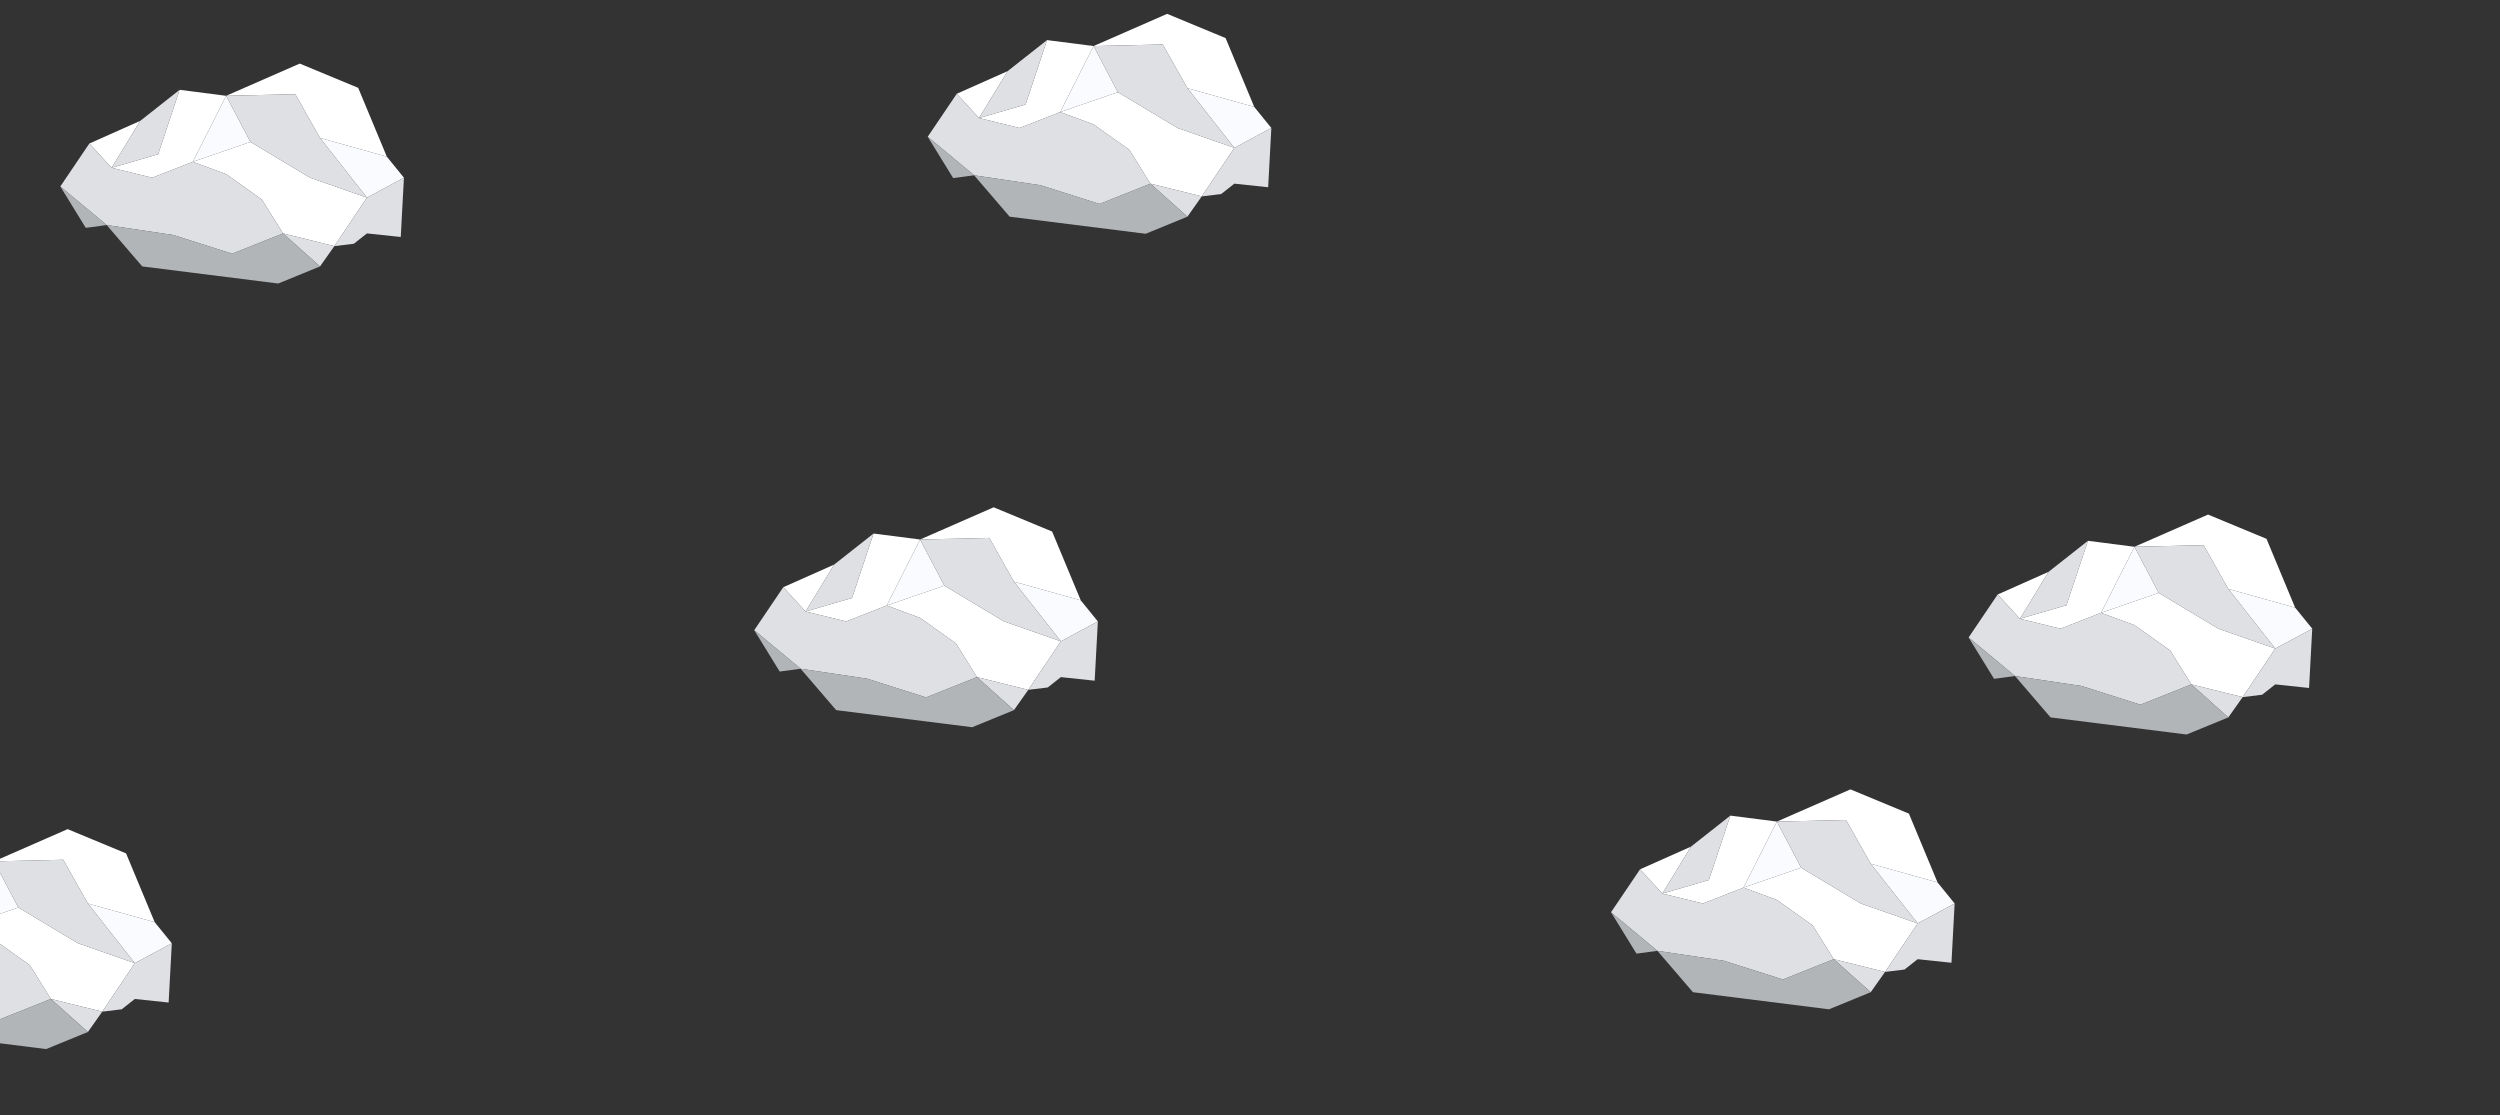 <?xml version="1.0" encoding="utf-8"?>
<!-- Generator: Adobe Illustrator 26.0.2, SVG Export Plug-In . SVG Version: 6.00 Build 0)  -->
<svg version="1.1" id="NUAGES1" xmlns="http://www.w3.org/2000/svg" xmlns:xlink="http://www.w3.org/1999/xlink" x="0px" y="0px"
	 viewBox="0 0 1597.351 712.571" style="enable-background:new 0 0 1597.351 712.571;" xml:space="preserve">
<rect x="0" y="0" width="1597.351" height="712.571" fill="#333333" stroke="none"/>
<g id="nuage10">
	<g>
		<polygon style="fill:#FFFFFF;" points="500.462,375.204 514.692,390.705 532.988,360.72 		"/>
		<polygon style="fill:#FFFFFF;" points="558.145,340.899 544.423,382.065 514.692,390.705 540.612,397.058 
			566.531,386.893 587.877,344.71 		"/>
		<polygon style="fill:#FFFFFF;" points="647.848,371.647 690.539,383.59 672.243,339.628 634.888,324.127 
			587.877,344.71 632.093,343.694 		"/>
		<polygon style="fill:#FFFFFF;" points="603.378,374.188 566.531,386.893 587.877,394.771 610.747,411.034 
			624.215,432.634 656.996,440.766 677.833,409.764 641.495,397.058 		"/>
	</g>
	<g>
		<polygon style="fill:#F9FBFE;" points="690.539,383.59 647.848,371.647 677.833,409.764 701.466,397.058 		"/>
		<polygon style="fill:#F9FBFE;" points="566.531,386.893 603.378,374.188 587.877,344.71 		"/>
	</g>
	<g>
		<polygon style="fill:#DFE0E4;" points="587.877,394.771 566.531,386.893 540.612,397.058 514.692,390.705 
			500.462,375.204 481.911,402.648 511.558,427.297 554.08,433.65 591.688,445.594 624.215,432.634 
			610.747,411.034 		"/>
		<polygon style="fill:#DFE0E4;" points="558.145,340.899 532.988,360.72 514.692,390.705 544.423,382.065 		"/>
		<polygon style="fill:#DFE0E4;" points="632.093,343.694 587.877,344.71 603.378,374.188 641.495,397.058 
			677.833,409.764 647.848,371.647 		"/>
		<polygon style="fill:#DFE0E4;" points="677.833,409.764 656.996,440.766 669.447,439.241 677.833,432.634 
			699.433,434.921 701.466,397.058 		"/>
		<polygon style="fill:#DFE0E4;" points="647.848,453.725 656.996,440.766 624.215,432.634 		"/>
	</g>
	<g>
		<polygon style="fill:#B2B5B8;" points="624.215,432.634 591.688,445.594 554.08,433.65 511.558,427.297 
			534.259,453.725 621.166,464.652 647.848,453.725 		"/>
		<polygon style="fill:#B2B5B8;" points="498.174,429.076 511.558,427.297 481.911,402.648 		"/>
	</g>
</g>
<g id="nuage5">
	<g>
		<polygon style="fill:#FFFFFF;" points="1276.377,379.855 1290.607,395.356 1308.903,365.37 		"/>
		<polygon style="fill:#FFFFFF;" points="1334.06,345.549 1320.338,386.716 1290.607,395.356 1316.527,401.709 
			1342.446,391.544 1363.792,349.361 		"/>
		<polygon style="fill:#FFFFFF;" points="1423.763,376.297 1466.454,388.241 1448.158,344.279 1410.803,328.778 
			1363.792,349.361 1408.008,348.345 		"/>
		<polygon style="fill:#FFFFFF;" points="1379.293,378.838 1342.446,391.544 1363.792,399.422 1386.662,415.685 
			1400.13,437.285 1432.911,445.416 1453.748,414.414 1417.41,401.709 		"/>
	</g>
	<g>
		<polygon style="fill:#F9FBFE;" points="1466.454,388.241 1423.763,376.297 1453.748,414.414 1477.381,401.709 		
			"/>
		<polygon style="fill:#F9FBFE;" points="1342.446,391.544 1379.293,378.838 1363.792,349.361 		"/>
	</g>
	<g>
		<polygon style="fill:#DFE0E4;" points="1363.792,399.422 1342.446,391.544 1316.527,401.709 1290.607,395.356 
			1276.377,379.855 1257.826,407.299 1287.473,431.948 1329.995,438.301 1367.604,450.244 1400.13,437.285 
			1386.662,415.685 		"/>
		<polygon style="fill:#DFE0E4;" points="1334.06,345.549 1308.903,365.37 1290.607,395.356 1320.338,386.716 		
			"/>
		<polygon style="fill:#DFE0E4;" points="1408.008,348.345 1363.792,349.361 1379.293,378.838 1417.41,401.709 
			1453.748,414.414 1423.763,376.297 		"/>
		<polygon style="fill:#DFE0E4;" points="1453.748,414.414 1432.911,445.416 1445.362,443.891 1453.748,437.285 
			1475.348,439.572 1477.381,401.709 		"/>
		<polygon style="fill:#DFE0E4;" points="1423.763,458.376 1432.911,445.416 1400.13,437.285 		"/>
	</g>
	<g>
		<polygon style="fill:#B2B5B8;" points="1400.13,437.285 1367.604,450.244 1329.995,438.301 1287.473,431.948 
			1310.174,458.376 1397.081,469.303 1423.763,458.376 		"/>
		<polygon style="fill:#B2B5B8;" points="1274.089,433.727 1287.473,431.948 1257.826,407.299 		"/>
	</g>
</g>
<g id="nuage4">
	<g>
		<polygon style="fill:#FFFFFF;" points="1047.896,555.435 1062.126,570.936 1080.423,540.951 		"/>
		<polygon style="fill:#FFFFFF;" points="1105.58,521.13 1091.858,562.296 1062.126,570.936 1088.046,577.289 
			1113.966,567.124 1135.311,524.942 		"/>
		<polygon style="fill:#FFFFFF;" points="1195.282,551.878 1237.973,563.821 1219.677,519.859 1182.322,504.358 
			1135.311,524.942 1179.527,523.925 		"/>
		<polygon style="fill:#FFFFFF;" points="1150.812,554.419 1113.966,567.124 1135.311,575.002 1158.182,591.265 
			1171.65,612.865 1204.43,620.997 1225.268,589.995 1188.929,577.289 		"/>
	</g>
	<g>
		<polygon style="fill:#F9FBFE;" points="1237.973,563.821 1195.282,551.878 1225.268,589.995 1248.9,577.289 		
			"/>
		<polygon style="fill:#F9FBFE;" points="1113.966,567.124 1150.812,554.419 1135.311,524.942 		"/>
	</g>
	<g>
		<polygon style="fill:#DFE0E4;" points="1135.311,575.002 1113.966,567.124 1088.046,577.289 1062.126,570.936 
			1047.896,555.435 1029.346,582.88 1058.993,607.529 1101.514,613.881 1139.123,625.825 1171.65,612.865 
			1158.182,591.265 		"/>
		<polygon style="fill:#DFE0E4;" points="1105.58,521.13 1080.423,540.951 1062.126,570.936 1091.858,562.296 		
			"/>
		<polygon style="fill:#DFE0E4;" points="1179.527,523.925 1135.311,524.942 1150.812,554.419 1188.929,577.289 
			1225.268,589.995 1195.282,551.878 		"/>
		<polygon style="fill:#DFE0E4;" points="1225.268,589.995 1204.43,620.997 1216.882,619.472 1225.268,612.865 
			1246.867,615.152 1248.9,577.289 		"/>
		<polygon style="fill:#DFE0E4;" points="1195.282,633.956 1204.43,620.997 1171.65,612.865 		"/>
	</g>
	<g>
		<polygon style="fill:#B2B5B8;" points="1171.65,612.865 1139.123,625.825 1101.514,613.881 1058.993,607.529 
			1081.693,633.956 1168.6,644.883 1195.282,633.956 		"/>
		<polygon style="fill:#B2B5B8;" points="1045.609,609.307 1058.993,607.529 1029.346,582.88 		"/>
	</g>
</g>
<g id="nuage3">
	<g>
		<polygon style="fill:#FFFFFF;" points="57.082,91.703 71.312,107.203 89.608,77.218 		"/>
		<polygon style="fill:#FFFFFF;" points="114.765,57.397 101.043,98.564 71.312,107.203 97.232,113.556 
			123.151,103.392 144.497,61.209 		"/>
		<polygon style="fill:#FFFFFF;" points="204.468,88.145 247.159,100.088 228.863,56.127 191.508,40.626 
			144.497,61.209 188.713,60.192 		"/>
		<polygon style="fill:#FFFFFF;" points="159.998,90.686 123.151,103.392 144.497,111.269 167.367,127.533 
			180.835,149.132 213.616,157.264 234.453,126.262 198.115,113.556 		"/>
	</g>
	<g>
		<polygon style="fill:#F9FBFE;" points="247.159,100.088 204.468,88.145 234.453,126.262 258.086,113.556 		"/>
		<polygon style="fill:#F9FBFE;" points="123.151,103.392 159.998,90.686 144.497,61.209 		"/>
	</g>
	<g>
		<polygon style="fill:#DFE0E4;" points="144.497,111.269 123.151,103.392 97.232,113.556 71.312,107.203 
			57.082,91.703 38.531,119.147 68.178,143.796 110.7,150.149 148.308,162.092 180.835,149.132 
			167.367,127.533 		"/>
		<polygon style="fill:#DFE0E4;" points="114.765,57.397 89.608,77.218 71.312,107.203 101.043,98.564 		"/>
		<polygon style="fill:#DFE0E4;" points="188.713,60.192 144.497,61.209 159.998,90.686 198.115,113.556 
			234.453,126.262 204.468,88.145 		"/>
		<polygon style="fill:#DFE0E4;" points="234.453,126.262 213.616,157.264 226.067,155.739 234.453,149.132 
			256.053,151.419 258.086,113.556 		"/>
		<polygon style="fill:#DFE0E4;" points="204.468,170.224 213.616,157.264 180.835,149.132 		"/>
	</g>
	<g>
		<polygon style="fill:#B2B5B8;" points="180.835,149.132 148.308,162.092 110.7,150.149 68.178,143.796 
			90.879,170.224 177.786,181.151 204.468,170.224 		"/>
		<polygon style="fill:#B2B5B8;" points="54.794,145.575 68.178,143.796 38.531,119.147 		"/>
	</g>
</g>
<g id="nuage2">
	<g>
		<polygon style="fill:#FFFFFF;" points="611.307,59.92 625.537,75.421 643.833,45.435 		"/>
		<polygon style="fill:#FFFFFF;" points="668.99,25.614 655.268,66.781 625.537,75.421 651.457,81.774 
			677.376,71.609 698.722,29.426 		"/>
		<polygon style="fill:#FFFFFF;" points="758.693,56.362 801.384,68.306 783.088,24.344 745.733,8.843 
			698.722,29.426 742.938,28.41 		"/>
		<polygon style="fill:#FFFFFF;" points="714.223,58.903 677.376,71.609 698.722,79.487 721.592,95.75 
			735.06,117.35 767.841,125.481 788.678,94.479 752.34,81.774 		"/>
	</g>
	<g>
		<polygon style="fill:#F9FBFE;" points="801.384,68.306 758.693,56.362 788.678,94.479 812.311,81.774 		"/>
		<polygon style="fill:#F9FBFE;" points="677.376,71.609 714.223,58.903 698.722,29.426 		"/>
	</g>
	<g>
		<polygon style="fill:#DFE0E4;" points="698.722,79.487 677.376,71.609 651.457,81.774 625.537,75.421 
			611.307,59.92 592.756,87.364 622.403,112.013 664.925,118.366 702.534,130.309 735.06,117.35 
			721.592,95.75 		"/>
		<polygon style="fill:#DFE0E4;" points="668.99,25.614 643.833,45.435 625.537,75.421 655.268,66.781 		"/>
		<polygon style="fill:#DFE0E4;" points="742.938,28.41 698.722,29.426 714.223,58.903 752.34,81.774 
			788.678,94.479 758.693,56.362 		"/>
		<polygon style="fill:#DFE0E4;" points="788.678,94.479 767.841,125.481 780.292,123.957 788.678,117.35 
			810.278,119.637 812.311,81.774 		"/>
		<polygon style="fill:#DFE0E4;" points="758.693,138.441 767.841,125.481 735.06,117.35 		"/>
	</g>
	<g>
		<polygon style="fill:#B2B5B8;" points="735.06,117.35 702.534,130.309 664.925,118.366 622.403,112.013 
			645.104,138.441 732.011,149.368 758.693,138.441 		"/>
		<polygon style="fill:#B2B5B8;" points="609.019,113.792 622.403,112.013 592.756,87.364 		"/>
	</g>
</g>
<g id="nuage1">
	<g>
		<polygon style="fill:#FFFFFF;" points="-91.227,580.847 -76.997,596.348 -58.7,566.362 		"/>
		<polygon style="fill:#FFFFFF;" points="-33.543,546.541 -47.265,587.708 -76.997,596.348 -51.077,602.7 
			-25.157,592.536 -3.812,550.353 		"/>
		<polygon style="fill:#FFFFFF;" points="56.159,577.289 98.85,589.232 80.554,545.271 43.199,529.77 
			-3.812,550.353 40.404,549.336 		"/>
		<polygon style="fill:#FFFFFF;" points="11.689,579.83 -25.157,592.536 -3.812,600.413 19.059,616.677 
			32.527,638.276 65.307,646.408 86.145,615.406 49.806,602.7 		"/>
	</g>
	<g>
		<polygon style="fill:#F9FBFE;" points="98.85,589.232 56.159,577.289 86.145,615.406 109.777,602.7 		"/>
		<polygon style="fill:#F9FBFE;" points="-25.157,592.536 11.689,579.83 -3.812,550.353 		"/>
	</g>
	<g>
		<polygon style="fill:#DFE0E4;" points="-3.812,600.413 -25.157,592.536 -51.077,602.7 -76.997,596.348 
			-91.227,580.847 -109.777,608.291 -80.13,632.94 -37.609,639.293 0,651.236 32.527,638.276 
			19.059,616.677 		"/>
		<polygon style="fill:#DFE0E4;" points="-33.543,546.541 -58.7,566.362 -76.997,596.348 -47.265,587.708 		"/>
		<polygon style="fill:#DFE0E4;" points="40.404,549.336 -3.812,550.353 11.689,579.83 49.806,602.7 
			86.145,615.406 56.159,577.289 		"/>
		<polygon style="fill:#DFE0E4;" points="86.145,615.406 65.307,646.408 77.759,644.883 86.145,638.276 
			107.744,640.563 109.777,602.7 		"/>
		<polygon style="fill:#DFE0E4;" points="56.159,659.368 65.307,646.408 32.527,638.276 		"/>
	</g>
	<g>
		<polygon style="fill:#B2B5B8;" points="32.527,638.276 0,651.236 -37.609,639.293 -80.13,632.94 
			-57.43,659.368 29.477,670.295 56.159,659.368 		"/>
		<polygon style="fill:#B2B5B8;" points="-93.514,634.719 -80.13,632.94 -109.777,608.291 		"/>
	</g>
</g>
</svg>
